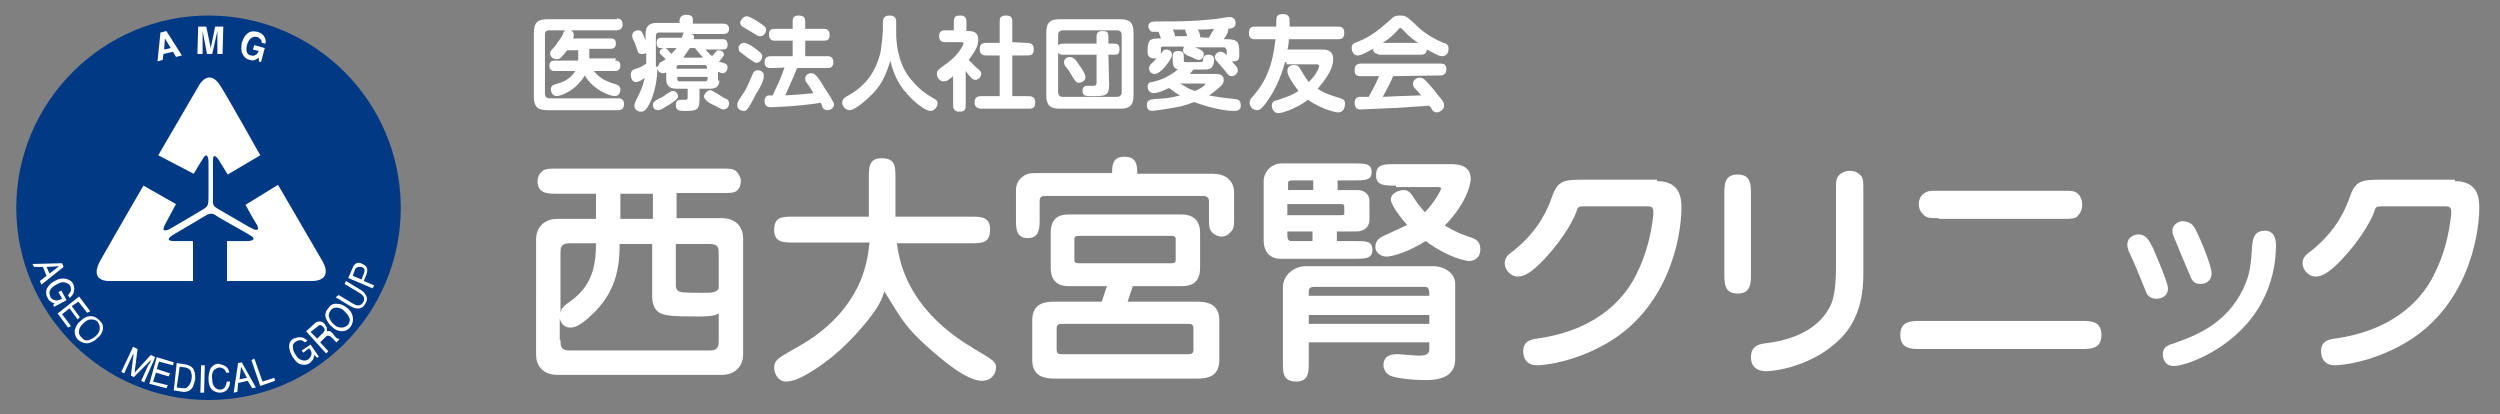 <svg version="1.1" id="レイヤー_1" xmlns="http://www.w3.org/2000/svg" x="0" y="0" viewBox="0 0 338.1 56" style="enable-background:new 0 0 338.1 56" xml:space="preserve"><rect x="0" y="0" width="338.1" height="56" fill="#808080" stroke="none"/><style>.st0{fill:#fff}</style><path class="st0" d="M83.4 2.5c.2 0 .8 0 .8.8s-.7.8-.8.8h-9.1c-.3 0-.6.1-.6.6v8c0 .3.2.6.6.6h9.3c.2 0 .8 0 .8.8s-.7.8-.8.8H74c-1.3 0-1.8-.5-1.8-1.8V4.4c0-1.4.6-1.8 1.8-1.8h9.4v-.1zm-.2 5.7c.2 0 .7 0 .7.7s-.6.7-.7.7h-2.9c.8.9 1.3 1.3 3 1.8.2.1.6.2.6.7 0 .3-.1.9-.8.9-.5 0-2.9-.8-4-2.8-1.4 2.3-3.5 2.8-3.8 2.8-.6 0-.8-.6-.8-.9 0-.5.3-.6.6-.7.8-.2 2-.6 2.7-1.8H75c-.2 0-.7 0-.7-.7s.5-.7.7-.7h3.2V6.8h-1.5C75.8 8 75.6 8 75.3 8c-.5 0-.9-.3-.9-.8 0-.3.1-.3.7-1 .3-.5.7-.9 1-1.5.1-.4.3-.7.7-.7.3 0 .8.2.8.7 0 .2 0 .3-.1.5h5.1c.2 0 .7 0 .7.7s-.6.7-.7.7h-2.9v1.3h3.6l-.1.3c.1 0 0 0 0 0zm14.1 2.5c0 .3 0 .7-.3 1s-.8.3-1 .3h-1.4v1.4c0 1.4-.3 1.6-1.8 1.6-.9 0-1.4 0-1.4-.8 0-.5.2-.7.7-.7h.6c.2 0 .3-.1.3-.3V12h-1.5c-1.3 0-1.4-.8-1.4-1.4v-.8c-.1 0-.2.1-.5.1s-.7-.3-.7-.7c0 1.4-.3 3.2-1 4.7-.5 1-.8 1.2-1.2 1.2-.5 0-.9-.3-.9-.8 0-.2.1-.5.2-.7.7-1.4.9-1.8 1.2-3.1-.2.2-.8.6-1.2.6-.6 0-.7-.8-.7-1 0-.5.3-.7.7-.8s.8-.3 1.4-.7V7.2c-.1 0-.2.1-.6.1-.5 0-.5-.2-.7-.8-.2-.5-.2-.7-.5-1.2 0-.1-.1-.2-.1-.5 0-.5.5-.7.8-.7.5 0 .6.3 1 1.4v-.8c0-1.3.6-1.6 1.6-1.6h3v-.4c.1-.6.6-.7.9-.7.5 0 .9.1.9.7v.5h4.1c.3 0 .8.1.8.7 0 .5-.3.7-.8.7h-4.3c.2.1.5.2.3.7h3.9c.2 0 .7 0 .7.7 0 .6-.3.7-.7.7h-2.3c.6.7.7.7.9.9.1-.1.5-.6.6-.7s.2-.1.3-.1c.3 0 .7.2.7.6 0 .2-.5.7-.7 1 .2-.1.8.2.9.2.2.1.3.3.3.5 0 .3-.2.8-.7.8-.2 0-.3-.1-.6-.2v1.2h.2v-.2zm-6.7 3.4c-.5.3-1.2.8-1.6.8-.6 0-.7-.5-.7-.7 0-.3.1-.5.9-.9.6-.2.7-.5 1.3-.8.2-.1.3-.2.5-.2.3 0 .7.3.7.7 0 .3-.2.5-1.1 1.1zM89 9c0-.2.2-.3.2-.5.2-.1.6-.3.8-.5-.1-.2-.3-.3-.6-.6-.1-.1-.2-.2-.2-.3 0-.3.3-.6.7-.6.2 0 .3.1.9.8.2-.3.6-.6.7-.8h-2c-.5 0-.7-.1-.7-.7s.3-.7.7-.7h2.7c.2-.5.2-.6.3-.7h-3.3c-.3 0-.5.1-.5.5V9h.3zm2.6.3h4v-.2c0-.2-.1-.3-.3-.3h-3.5c-.2 0-.3.1-.3.3v.2h.1zm0 1.1v.3c0 .2.1.3.3.3h3.5c.2 0 .3-.2.3-.3v-.3h-4.1zM95 7.7c-.6-.7-.8-.9-1-1.2h-.7c-.2.3-.5.7-.9 1.3H95v-.1zm1 4.5c.2 0 .2 0 .7.3.6.3 1 .7 1.6.9.1.1.3.2.3.6 0 .3-.2.8-.8.8-.3 0-1-.5-1.5-.7-.3-.1-1.1-.6-1.1-1.1.1-.4.5-.8.8-.8zm6.3.4c-1.2 2.4-1.4 2.4-1.7 2.4-.5 0-.9-.3-.9-.8 0-.3.1-.5.7-1.4.6-.8.9-1.7 1.4-2.8.1-.2.2-.5.7-.5.3 0 .8.2.8.7.1.5-.6 1.9-1 2.4zm-1.7-6.8c.5 0 1.2.5 1.6.8.8.6.9.8.9 1 0 .3-.3.9-.8.9-.2 0-.3-.1-1.2-.7-.1-.1-.8-.6-.9-.7-.2-.1-.3-.2-.3-.6-.1-.3.3-.7.7-.7zm.4-3.6c.3 0 1.2.5 1.6.8.8.5 1 .7 1 1 0 .5-.3.9-.8.9-.2 0-.3 0-1.2-.6-.2-.1-1-.6-1.2-.7-.1-.1-.3-.2-.3-.6.1-.3.4-.8.9-.8zm3.2 7c-.2 0-.8 0-.8-.8 0-.7.5-.8.8-.8h3V5.5h-2.4c-.2 0-.8 0-.8-.8 0-.6.2-.8.8-.8h2.4v-1c0-.3 0-.8.8-.8.6 0 .9.2.9.8v1h2.5c.2 0 .8 0 .8.8 0 .7-.3.8-.8.8h-2.5v2.1h3c.2 0 .8 0 .8.8 0 .6-.3.8-.8.8h-4.1c-.6 1.5-1.3 3-1.6 3.7 1.5-.1 2-.1 3.8-.3-.3-.5-.3-.6-.9-1.4-.2-.2-.2-.5-.2-.6 0-.5.5-.7.8-.7s.6.1 1.2 1c.3.5.8 1.3 1.4 2.2.3.6.5.8.5 1 0 .5-.5.8-.9.8s-.7-.3-.7-.5c0-.1-.2-.5-.2-.5-3 .5-6.7.6-6.8.6-.1 0-.8 0-.8-.8 0-.3.1-.6.3-.7.1-.1.2-.1.8-.1.6-1.3 1.2-2.5 1.6-3.8-.2.1-1.9.1-1.9.1zM119.4 3c0-.2 0-.9.9-.9s.9.6.9.9v1.4c0 1 .1 3.9 1.8 6.1.8 1 1.8 2 3.1 2.7.3.2.7.3.7.8 0 .3-.3 1-1 1s-2.4-1.4-3.2-2.4c-1.2-1.3-1.8-2.8-2.2-4.4-.7 2.5-1.6 3.7-2.5 4.6-.8.8-2.3 2.1-3 2.1-.6 0-1-.6-1-1s.2-.6.5-.8c1.8-1 3.8-2.4 4.7-6.1.1-.6.3-2.5.3-2.8V3zM131 4.2c.7 0 1.3.2 1.3 1.2 0 .6-.2 1.3-1.3 2.7l1 1c.6.5.7.6.7.9 0 .3-.3.8-.8.8s-.9-.7-1.3-1.2v4.7c0 .7-.3.8-.9.8-.7 0-.8-.5-.8-.8v-4c-.6.5-.8.7-1.3.7s-.9-.5-.9-1 .2-.6 1.3-1.4c1.5-1 2.3-2.5 2.3-2.7s-.2-.2-.3-.2h-2.2c-.3 0-.8-.1-.8-.8 0-.8.6-.8.8-.8h1.2V2.9c0-.7.3-.8.9-.8.8 0 .8.6.8.8v1.3h.3zm7.9 1.6c.2 0 .9 0 .9.8 0 .7-.2.9-.9.9h-2V13h2.2c.2 0 .9 0 .9.8 0 .7-.2.9-.9.9h-6.3c-.2 0-1 0-1-.8 0-.7.3-.9 1-.9h2.4V7.5h-1.8c-.2 0-.9 0-.9-.8 0-.7.3-.9.9-.9h1.8V2.9c0-.3 0-.8.8-.8.7 0 .9.2.9.8v2.8l2 .1zm14.4 7.1c0 1.4-.6 1.8-1.8 1.8h-8.2c-1.3 0-1.8-.5-1.8-1.8V4.4c0-1.4.6-1.8 1.8-1.8h8.2c1.3 0 1.8.5 1.8 1.8v8.5zm-1.6-8.2c0-.3-.2-.6-.6-.6h-7.4c-.3 0-.6.2-.6.6v7.8c0 .3.2.6.6.6h7.4c.3 0 .6-.2.6-.6V4.7zm-1.7 6.7c0 1.6-.5 1.6-2.4 1.6-.7 0-1.2 0-1.2-.7s.5-.7.7-.7h.7c.5 0 .5-.2.5-.5V7.4h-4.5c-.3 0-.8 0-.8-.7s.3-.8.8-.8h4.5V5c0-.6.2-.8.8-.8s.8.1.8.8v.9h.7c.3 0 .8 0 .8.7s-.2.8-.8.8h-.7l.1 4zM146.1 9c.2.3.7 1 .7 1.4 0 .6-.6.8-.9.8s-.5-.2-.9-.9c-.2-.3-.3-.6-.8-1.2-.1-.1-.3-.3-.3-.7 0-.5.5-.7.8-.7.5.1.6.1 1.4 1.3zm18.1 1c.5 0 1.3 0 1.3.8 0 .5-.3.8-.8 1.2-.6.5-1 .8-1.2.9 1 .2 1.7.3 3.5.5.3 0 .8.1.8.8 0 .2 0 .5-.2.6-.2.2-.5.2-.7.2-1.6 0-3.8-.6-5.4-1.2-.3.1-1.2.5-2.4.7-1.6.3-3.2.5-3.3.5-.7 0-.7-.7-.7-.8 0-.7.5-.7.9-.8 1.6-.1 2.2-.1 3.6-.5-.5-.2-.9-.6-1.5-1-1 .5-1.7.7-2.1.7-.6 0-.8-.6-.8-.8 0-.6.3-.7.6-.7 1.3-.3 2.2-.7 3.5-1.7-.5-.1-.7-.6-.7-1v-.8c0-.5.2-.7.8-.7s.7.3.7.7v.5c0 .2 0 .3.2.3h1.6c.7 0 .8 0 .8-.3s.1-.7.7-.7c.1 0 .8 0 .8.6 0 .1 0 .6-.2.9-.2.5-.7.5-1.3.5h-1.3c-.1.1-.2.3-.5.6h3.3zm1.6-3.3c0-.1 0-.3-.3-.3h-3.9c.9.3 1.2.6 1.2.9 0 .5-.3.8-.7.8-.1 0-.2 0-.8-.3-.1-.1-.9-.3-1-.5-.3-.1-.3-.4-.3-.5 0-.2.1-.3.1-.5h-2.8c-.3 0-.3.1-.3.3v.7c.2-.3.3-.6.7-.6.5 0 .8.3.8.7 0 .5-.7 1.3-1 1.7-.1.1-.8.9-1.3.9s-.8-.3-.8-.8c0-.2.1-.3.2-.5.6-.5.6-.6.8-.8h-.3c-.3 0-.9-.1-.9-.8v-.3c0-1.6.5-1.6 1.8-1.6 0-.1-.3-.8-.3-.9h-.9c-.3-.1-.5-.5-.5-.7 0-.7.6-.7 1.3-.7 2.7 0 4.6 0 7.5-.3.3 0 1.8-.3 2.2-.3.2 0 .8.1.8.8 0 .6-.3.7-1 .8v.2c0 .3-.2.6-.6 1.2 1.4 0 2.1 0 2.1 1.5v.8c0 .8-.7.7-1 .7.6.7.8.8.8 1.2 0 .5-.5.8-.8.8s-.5-.1-.9-.7c-.2-.2-1-1.2-1.2-1.4-.1-.1-.2-.3-.2-.5 0-.3.3-.7.8-.7.3 0 .6.2.8.5v-.8h-.1zm-5.2-1.6c-.1-.2-.1-.2-.1-.5-.2-.3-.2-.5-.2-.6h-1.7c.2.3.3.7.3.9h1.7v.2zm-1 6.2c.6.3 1 .7 2 1 .8-.3 1.4-.8 1.4-.9s-.1-.1-.2-.1h-3.2zm3.9-6.2c.3-.5.3-.6.7-1.2-1 .1-1.1.1-2.2.1.2.3.3.7.3 1 .1.1 1.2.1 1.2.1zm10.3 3.3c-.6 2.1-1.4 4-2.8 5.8-.5.6-.7.7-1 .7-.6 0-1-.5-1-1 0-.1 0-.3.2-.6 2.1-2.3 2.9-4.5 3.3-8h-2.8c-.2 0-.8 0-.8-.8 0-.7.3-.9.8-.9h2.9c0-1.2 0-1.3.2-1.5.1-.1.3-.2.7-.2.9 0 .9.6.9.9v.8h6.6c.2 0 .8 0 .8.8 0 .7-.3.9-.8.9h-6.7c0 .5-.1 1.2-.2 1.4h4.6c.6 0 1.6 0 1.6 1.3 0 1.2-.8 2.5-2.1 4 .9.6 1.5.8 3.1 1.3.3.1.6.2.6.7s-.2 1.2-.9 1.2-2.7-.7-4.1-1.7c-1.6 1.2-3.5 1.8-4 1.8-.7 0-.9-.7-.9-1 0-.5.3-.7.6-.7 1.7-.6 2.1-.7 3-1.3-1-1.3-1.5-2.2-1.5-2.7s.3-.8.9-.8c.2 0 .5 0 .7.3.9 1.5 1 1.6 1.3 2 1.3-1.3 1.4-2.1 1.4-2.2 0-.2-.3-.2-.3-.2H174v-.3h-.2zm12.7-1.1c-.5 0-.8-.2-.8-.7-.6.3-1.5.9-2.1.9-.5 0-.8-.5-.8-1s.3-.7.7-.8c2.1-.8 3.3-2 4.4-2.9.6-.6.8-.7 1.5-.7s.9.2 1.7.9c.8.8 1.8 1.8 4.1 2.8.5.1.7.3.7.8 0 .6-.3 1-.9 1-.5 0-1.4-.6-2-.9-.1.6-.5.7-.8.7h-5.8v-.1h.1zm1.9 3c-.3.8-.7 1.5-1.4 2.8 2-.1 2.3-.1 5.2-.2-.2-.2-.2-.3-.8-.9-.3-.3-.3-.5-.3-.7 0-.5.5-.8.9-.8.2 0 .5.1.7.3.6.6 1.2 1.3 1.8 2.1.7.8.8 1 .8 1.4 0 .5-.6.9-1 .9-.3 0-.5-.2-.6-.3 0-.1-.3-.6-.5-.6-1.4.1-2.9.2-4.4.3-.7 0-4.3.2-4.8.2-.2 0-.8 0-.8-.9 0-.1 0-.7.6-.8h1.3c.5-.9 1-1.8 1.4-2.8H184c-.6 0-.8-.2-.8-.9 0-.8.7-.8.8-.8h10.8c.6 0 .8.2.8.8 0 .8-.7.8-.8.8l-6.4.1zm3.4-4.5c-.5-.3-1.3-.9-2.1-1.8-.2-.2-.2-.2-.3-.2s-.2 0-.3.2c-.6.7-1.3 1.3-2.1 1.8h4.8z"/><path d="M54.2 28.1c0 14.4-11.7 26-26 26s-26-11.7-26-26 11.7-26 26-26 26 11.6 26 26" style="fill:#023985"/><path class="st0" d="m8.4 35.6.2.5-3 2.4-.2-.5.9-.7-.5-1.2H4.6l-.2-.4 4-.1zM6.7 37 8 36l-1.7.1.4.9zm3.3 2.3c0 .4-.2.7-.6 1l-.2-.4c.2-.2.3-.4.4-.6 0-.2 0-.4-.1-.6-.1-.3-.4-.4-.7-.5s-.7 0-1.2.3c-.4.2-.7.5-.8.7-.2.3-.1.6 0 .9.1.3.3.4.6.5.3.1.6 0 1-.2l-.5-.9.4-.2.7 1.3-1.7.9-.1-.3.2-.2c-.2 0-.4-.1-.5-.2-.2-.1-.4-.3-.5-.6-.2-.3-.2-.7-.1-1.1.2-.4.5-.8 1.1-1.1.5-.3 1-.4 1.5-.3.4.1.8.3 1 .7.1.3.2.6.1.9m.7.8 1.5 2-.4.2-1.2-1.5-.9.6 1.1 1.5-.3.3-1.1-1.5-1 .8 1.2 1.6-.4.2-1.4-1.9 2.9-2.3zm3.2 4.5c-.1.4-.3.8-.7 1.1-.4.4-.8.6-1.2.7-.5.1-1-.1-1.4-.4-.4-.4-.5-.8-.5-1.3.1-.4.3-.9.7-1.2.4-.4.7-.6 1.1-.7.5-.1 1 0 1.4.4.6.5.7.9.6 1.4M12 46c.3-.1.7-.3 1-.6s.5-.6.5-1c0-.3-.1-.6-.3-.9-.2-.2-.5-.3-.9-.3s-.7.2-1.1.6c-.3.3-.5.6-.5.9-.1.3 0 .6.3.9.3.4.6.5 1 .4m6 .9.6.3-.4 3.2 2.2-2.4.6.3-1.5 3.4-.4-.2.9-2c0-.1.1-.2.2-.3.1-.2.2-.3.2-.5L18.1 51l-.4-.2.4-3.2v.1c0 .1-.1.2-.2.4s-.1.3-.2.4l-.9 2-.4-.2 1.6-3.4zm3.2 1.4 2.3.7-.1.4-1.9-.5-.3 1 1.8.6-.2.4-1.7-.5-.4 1.2 2 .5-.2.4-2.3-.6 1-3.6zm2.7.8 1.3.2c.4.1.8.3 1 .7s.2.8.2 1.3c-.1.4-.2.7-.3 1-.3.5-.7.7-1.3.7l-1.3-.2.4-3.7zm.7 3.4h.4c.2 0 .3-.1.5-.3.1-.1.2-.3.3-.5 0-.1.1-.3.1-.4.1-.5 0-.8-.1-1.1s-.4-.4-.7-.5l-.8-.1-.4 2.8.7.1zM27.1 53.1l.1-3.7h.5l-.1 3.7h-.5zM30.6 49.6c.2.2.4.5.4.8h-.4c-.1-.2-.2-.4-.3-.5-.2-.1-.4-.2-.6-.2-.3 0-.6.2-.8.4-.2.3-.3.7-.2 1.2 0 .4.1.8.3 1 .2.3.5.4.8.4s.6-.2.7-.5c.1-.2.1-.4.2-.6h.4c0 .4-.1.7-.3 1-.2.3-.6.5-1 .5s-.7-.1-1-.3c-.4-.3-.6-.8-.6-1.6 0-.5.1-1 .3-1.4.3-.4.6-.6 1.1-.6.4.1.7.2 1 .4m1.6-.5.5-.1 1.9 3.4-.5.1-.6-1-1.3.3-.1 1.2-.5.1.6-4zm1.2 2-.8-1.5-.2 1.7 1-.2zm.6-2.4.4-.2 1.1 3.1 1.6-.5.1.4-2 .7-1.2-3.5zm6.5-3.1c.4 0 .7.1 1.1.5l-.4.2c-.2-.2-.4-.3-.6-.3s-.4.1-.6.2c-.3.2-.4.4-.4.7s.1.7.4 1.1c.2.4.5.6.8.7.3.1.6.1.9-.1.2-.2.4-.4.4-.6.1-.3 0-.6-.3-.9l-.8.6-.2-.3 1.2-.8 1.1 1.6-.2.2-.4-.4c0 .2-.1.4-.1.5-.1.2-.3.4-.5.6-.3.2-.7.3-1.1.2-.5-.1-.8-.4-1.2-1-.3-.5-.5-1-.5-1.5 0-.4.2-.8.6-1 .3-.1.6-.2.8-.2m.9-.8 1.1-1c.2-.2.4-.3.5-.3.3-.1.6 0 .9.3.1.2.2.3.3.5v.5c.1 0 .3-.1.4 0 .1 0 .2.1.4.3l.3.4.2.2c.1.1.2.1.3.1l.1.1-.4.4s-.1 0-.1-.1l-.2-.2-.4-.4c-.2-.2-.3-.2-.5-.2-.1 0-.2.1-.3.2l-.7.7 1.1 1.2-.3.3-2.7-3zm2.2.3c.2-.1.2-.3.3-.4 0-.2 0-.3-.2-.5s-.4-.3-.5-.2c-.1 0-.2.1-.3.2l-.9.7.9.9.7-.7zm2.1-4c.4 0 .8.2 1.2.5s.7.7.8 1.2 0 1-.3 1.4-.7.6-1.2.6c-.4 0-.9-.2-1.3-.6-.4-.3-.6-.7-.8-1.1-.2-.5-.1-1 .3-1.4.3-.5.7-.7 1.3-.6m1.5 1.8c-.1-.3-.4-.6-.7-.9-.3-.3-.7-.4-1-.4s-.6.1-.8.4c-.2.3-.3.6-.2.9.1.3.3.7.7 1 .3.3.6.4 1 .4.3 0 .6-.1.9-.4.2-.4.3-.7.1-1m-1.4-3 2 1.2c.2.1.4.2.6.2.3 0 .5-.1.7-.4.2-.3.2-.6 0-.9-.1-.1-.3-.3-.5-.4l-2-1.2.2-.4 1.8 1.1c.4.2.7.5.8.7.3.4.3.8 0 1.3s-.7.7-1.2.6c-.3 0-.6-.2-1-.4l-1.8-1.1.4-.3zm1.3-2.3.6-1.4c.1-.3.3-.5.5-.6s.5-.1.8.1c.3.1.5.3.6.5s.1.5 0 .8l-.4 1 1.4.6-.2.4-3.3-1.4zm1.1-1.4c-.1.1-.2.2-.2.3l-.3.8 1.2.5.3-.8c.1-.2.1-.4.1-.5 0-.2-.2-.3-.4-.4-.3 0-.5 0-.7.1M21.7 4.4l.8-.2 2.1 3.3-.8.2-.4-.7-1.3.3-.1.8-.7.2.4-3.9zm.5 2.3.9-.2-.8-1.3-.1 1.5zm6.9-3.1h1.1l-.1 3.7h-.7V4.2l-.7 3.1H28l-.6-3.1v3.1h-.7l.1-3.7h1.1l.6 2.9.6-2.9zm6.3 2.2c0-.3-.1-.5-.3-.6-.1-.1-.2-.2-.4-.2-.3-.1-.5 0-.8.2-.2.2-.4.5-.5.9s-.1.8 0 1 .3.4.6.4c.2.1.5 0 .6-.1.2-.1.3-.3.4-.5l-.8-.2.2-.6 1.4.4-.5 1.9-.3-.1v-.5c-.2.1-.3.2-.5.3s-.5.1-.7 0c-.5-.1-.8-.4-1-.8s-.2-.9-.1-1.5c.2-.6.4-1 .8-1.3.4-.3.8-.3 1.3-.2.4.1.7.3.9.6.2.3.3.6.2 1l-.5-.1zM21.4 21l5.6-9.6s1.3-2.2 2.8.2c.8 1.2 5.4 9.4 5.4 9.4l-4.4 2.6-1.3-2.1s-.7-1-.7.2v5.6c0 .4.1.6.6.9s4.3 2.5 4.3 2.5l.6.3s.9.4.5-.5c-.1-.2-.6-1-.6-1l-1-1.8 4.4-2.7 6 10.3s1.6 2.5-1.2 2.7H30.7v-5.4h2.9s1.4-.1.2-.8c-.8-.5-4.3-2.4-4.5-2.6-.3-.2-.7-.5-1.4-.1-.8.5-4.4 2.6-4.4 2.6s-1.6.9.1.9h2.5V38H14.8s-3 .2-1.1-3c.2-.4 5.7-9.9 5.7-9.9l4.4 2.5-1.5 2.8s-.7 1.2.6.6c.2-.1 4.3-2.5 4.6-2.7.5-.4.7-.3.7-1.7V22s0-2-.9-.3c-.1.1-1.1 1.8-1.1 1.8L21.4 21zM80.6 26.2h-5.2c-1.3 0-2.7 0-2.7-1.7 0-.5.2-1 .5-1.2.4-.5 1-.5 2.2-.5h22.1c1.2 0 1.8 0 2.2.5.3.4.5.8.5 1.2 0 .5-.2 1.1-.7 1.4-.4.2-.8.2-1.9.2h-6.1v3.4h6.1c2.1 0 2.9 1.4 2.9 2.7V48c0 1.2-.8 2.7-2.9 2.7H75.4c-2.1 0-2.9-1.4-2.9-2.7V32.3c0-1.2.8-2.7 2.9-2.7h5.2v-3.4zM75.8 46c0 .7 0 1.4 1.2 1.4h19c1.2 0 1.2-.7 1.2-1.4v-3.6c-.4.2-.8.4-2.7.4-3.7 0-4.5-.1-5.3-.5-.9-.5-1-1.7-1-2.2V33h-4.4c0 3.2-.5 6.6-3.9 9.7-1.6 1.5-2.3 1.6-2.8 1.6-1.1 0-1.4-1.1-1.4-1.3v3zm0-3.7c.1-.6.4-.9 1.4-1.6 2.9-2.1 3.4-4.8 3.4-7.8H77c-1.2 0-1.2.7-1.2 1.3v8.1zm8.1-12.7h4.4v-3.4h-4.4v3.4zm7.5 9c0 .6.3.8.7.9.3.1 2.6.1 3.1.1 1.3 0 1.7-.1 2-.6v-4.7c0-.7 0-1.3-1.2-1.3h-4.6v5.6zM107.3 32.8c-1.3 0-2.6 0-2.6-1.7 0-1.8 1.1-1.8 2.6-1.8h10.2V24c0-1.3 0-2.6 1.7-2.6 1.9 0 1.9 1.1 1.9 2.6v5.3h10.2c1.3 0 2.6 0 2.6 1.7 0 1.9-1.1 1.9-2.6 1.9h-10c1 8.5 8 12.8 10.5 14.3s2.9 1.7 2.9 2.5c0 .7-.5 1.8-1.9 1.8-2.1 0-5.5-2.9-7.6-4.8-2.6-2.4-3.1-3.2-5.6-7.3-.3 1-.7 2-2.3 4-2.2 2.7-4.9 5.4-8.5 7.4-.4.2-1.5.8-2.5.8-1.1 0-1.6-1.1-1.6-1.9 0-1 .6-1.3 2.5-2.4 2-1.1 6.3-3.5 8.8-8.5 1.1-2.3 1.4-4.2 1.6-6h-10.3zM150.4 23.5c0-1.1 0-2.3 1.7-2.3s1.7 1.3 1.7 2.3H164c1.5 0 2.9.7 2.9 2.6v3.3c0 1 0 1.4-.3 1.8-.2.2-.6.8-1.4.8-.4 0-.9-.2-1.2-.5-.5-.5-.5-.9-.5-2.1v-2.2c0-.7-.6-.7-1-.7h-21.2c-.7 0-.7.4-.7.9v2.2c0 1.2 0 2.6-1.6 2.6s-1.6-1.3-1.6-2.6v-3.9c0-.7.3-1.4.9-1.8.5-.4.9-.5 2-.5h10.1zm2.1 17.3h9.4c1.2 0 3 .2 3 2.5v5.4c0 2.4-1.9 2.5-3 2.5h-19.3c-1.2 0-3-.2-3-2.5v-5.4c0-2.4 1.9-2.5 3-2.5h6.4l.7-2.1h-5.1c-1.2 0-2.5-.4-2.5-2.5v-4.7c0-2.1 1.2-2.5 2.5-2.5h15.1c1.2 0 2.6.4 2.6 2.5v4.7c0 2.1-1.2 2.5-2.6 2.5h-6.5l-.7 2.1zm-8.8 3c-.4 0-.8 0-.8.6v2.9c0 .6.4.6.8.6h16.9c.4 0 .8 0 .8-.6v-2.9c0-.6-.4-.6-.8-.6h-16.9zm14.7-8.2c.2 0 .6 0 .6-.4v-2.9c0-.4-.4-.4-.6-.4h-12.5c-.2 0-.6 0-.6.4v2.9c0 .4.4.4.6.4h12.5zM183.6 25.7c.9 0 1.6.6 1.6 1.4v2.7c0 1-.9 1.5-1.7 1.5h-2.7v1.3h2.3c1.7 0 2.5 0 2.5 1.2s-1 1.2-2.5 1.2h-9.9c-1.8 0-2.3-1.4-2.3-2.4v-8.2c0-.9.8-2.3 2.5-2.3h9.6c1.7 0 2.5 0 2.5 1.2 0 1.1-.9 1.1-2.5 1.1h-2.1v1.3h2.7zM177 46.5V49c0 1.3 0 2.6-1.7 2.6-1.8 0-1.8-1.2-1.8-2.6V38.9c0-1.8 1.6-2.9 3.1-2.9h17.2c1.5 0 3 .9 3 2.4v10.2c0 2.8-3 2.8-4.1 2.8-1.3 0-4.4-.2-5-.8-.4-.3-.6-.8-.6-1.2 0-1.5 1.4-1.5 1.9-1.5.4 0 2.4.2 2.8.2 1.2 0 1.5-.3 1.5-.9v-.9H177zm.6-20.8v-1.3h-2.7c-.4 0-.7 0-.7.4v.9h3.4zm-3.5 2v1.4h7.2c.4 0 .5 0 .5-.3V28c0-.4-.2-.4-.5-.4h-7.2zm0 3.6v.6c0 .3.1.7.5.7h2.9v-1.3h-3.4zm19.2 8.7c0-.7 0-1.2-.6-1.2h-14.9c-.3 0-.8 0-.8.6v.6h16.3zm0 3.8v-1.2H177v1.2h16.3zm-4.5-18.7c-1.6 0-2.7 0-2.7-1.4 0-1.5 1-1.5 2.7-1.5h7.4c.7 0 2.7 0 2.7 2 0 .4-.3 3-3.5 6.3 1.5.9 2.3 1.2 3.5 1.6.6.2 1.3.5 1.3 1.6 0 1.3-1 1.6-1.5 1.6s-2.9-.5-5.9-2.7c-2.2 1.4-4.4 2.1-5.3 2.1-.7 0-1.5-.5-1.5-1.3s.5-1.2 1.1-1.5c1.1-.5 2.9-1.3 3.2-1.5-.5-.5-2.2-2.6-2.2-3.4 0-1 1.3-1.3 1.7-1.3.7 0 1 .4 1.5 1.2.5.8.9 1.2 1.4 1.8 1.2-1.2 2.2-3 2.2-3.2 0-.2-.3-.2-.5-.2h-5.6zM224.1 24.5c2.7 0 3.3 1.7 3.3 3.5 0 4.4-1.9 13.9-10.4 18.6-4.3 2.4-8.2 2.8-9.1 2.8-1.5 0-1.9-1-1.9-1.9 0-1.4 1.1-1.6 1.8-1.7 8.8-1.2 12.3-6.1 13.6-8.9 1.2-2.4 1.9-5.1 2.2-7.9v-.3c0-.8-.3-.8-1.1-.8h-7.9c-1.1 0-1.2 0-1.4.7-.1.4-1.3 3.2-4.4 6.5-1.5 1.6-2.6 2.3-3.5 2.3-1.1 0-1.8-1-1.8-1.8s.5-1.2 1.2-1.7c3.6-2.9 4.7-5.9 5.2-7.3.8-2.3 1.7-2.3 4.6-2.3h9.6zM236.8 37c0 1.3 0 2.7-1.8 2.7s-1.8-1.4-1.8-2.7V26.3c0-1.3 0-2.7 1.8-2.7s1.8 1.4 1.8 2.7V37zm15.2-.2c0 2-.1 5.9-3 8.9-3.6 3.7-8.7 4.5-10.1 4.5-.4 0-2.1 0-2.1-1.9 0-1.6 1.2-1.8 2.2-1.9 4.6-.6 7.1-2.5 8.3-4.6.5-.8 1-2.1 1-5.7V25.7c0-1.2 0-1.6.5-2.1.4-.3.8-.5 1.4-.5.4 0 .9.1 1.3.5.5.4.5.8.5 2.2v11zM259.7 47.2c-1.2 0-2.7 0-2.7-1.9s1.5-1.9 2.7-1.9h21.8c1.2 0 2.7 0 2.7 1.9s-1.5 1.9-2.7 1.9h-21.8zm2.5-17.7c-1.3 0-1.7 0-2.2-.6-.4-.4-.5-.9-.5-1.3 0-.7.3-1.2.8-1.5.4-.3.8-.3 1.9-.3H279c1.3 0 1.7 0 2.2.6.3.4.4.9.4 1.3 0 .7-.3 1.2-.7 1.6-.4.3-.9.3-1.9.3h-16.8zM291.2 33.6c.2.5 2 4.6 2 5.4 0 1-.8 1.4-1.6 1.4-.6 0-1.2-.3-1.4-1-1.1-2.7-1.2-3-2.2-5.2-.1-.1-.3-.7-.3-1.1 0-1.2 1.2-1.4 1.5-1.4 1 0 1.4.7 2 1.9zm16.6-.4c0 4.2-1.6 8.3-4.6 11.3-3.5 3.6-8 5-9.2 5-1.3 0-1.5-1.1-1.5-1.6 0-.9.6-1.2 1.3-1.4 2.9-1 7.3-2.6 9.6-7.5.9-1.9 1-3.1 1.2-6 .1-.6.2-1.8 1.7-1.8s1.5 1.6 1.5 2zM296.9 31c.6 1.1 2.2 4.9 2.2 6 0 .7-.5 1.4-1.5 1.4-.6 0-1.1-.2-1.4-1.1-.4-.9-2.2-5.2-2.3-5.5-.1-.3-.1-.5-.1-.6 0-1 1.1-1.3 1.4-1.3.6.1 1.2.1 1.7 1.1zM332 24.5c2.7 0 3.3 1.7 3.3 3.5 0 4.4-1.9 13.9-10.4 18.6-4.3 2.4-8.2 2.8-9.1 2.8-1.5 0-1.9-1-1.9-1.9 0-1.4 1.1-1.6 1.8-1.7 8.8-1.2 12.3-6.1 13.6-8.9 1.2-2.4 1.9-5.1 2.2-7.9v-.3c0-.8-.3-.8-1.1-.8h-7.9c-1.1 0-1.2 0-1.4.7-.1.4-1.3 3.2-4.4 6.5-1.5 1.6-2.6 2.3-3.5 2.3-1.1 0-1.8-1-1.8-1.8s.5-1.2 1.2-1.7c3.6-2.9 4.7-5.9 5.2-7.3.8-2.3 1.7-2.3 4.6-2.3h9.6z"/></svg>
